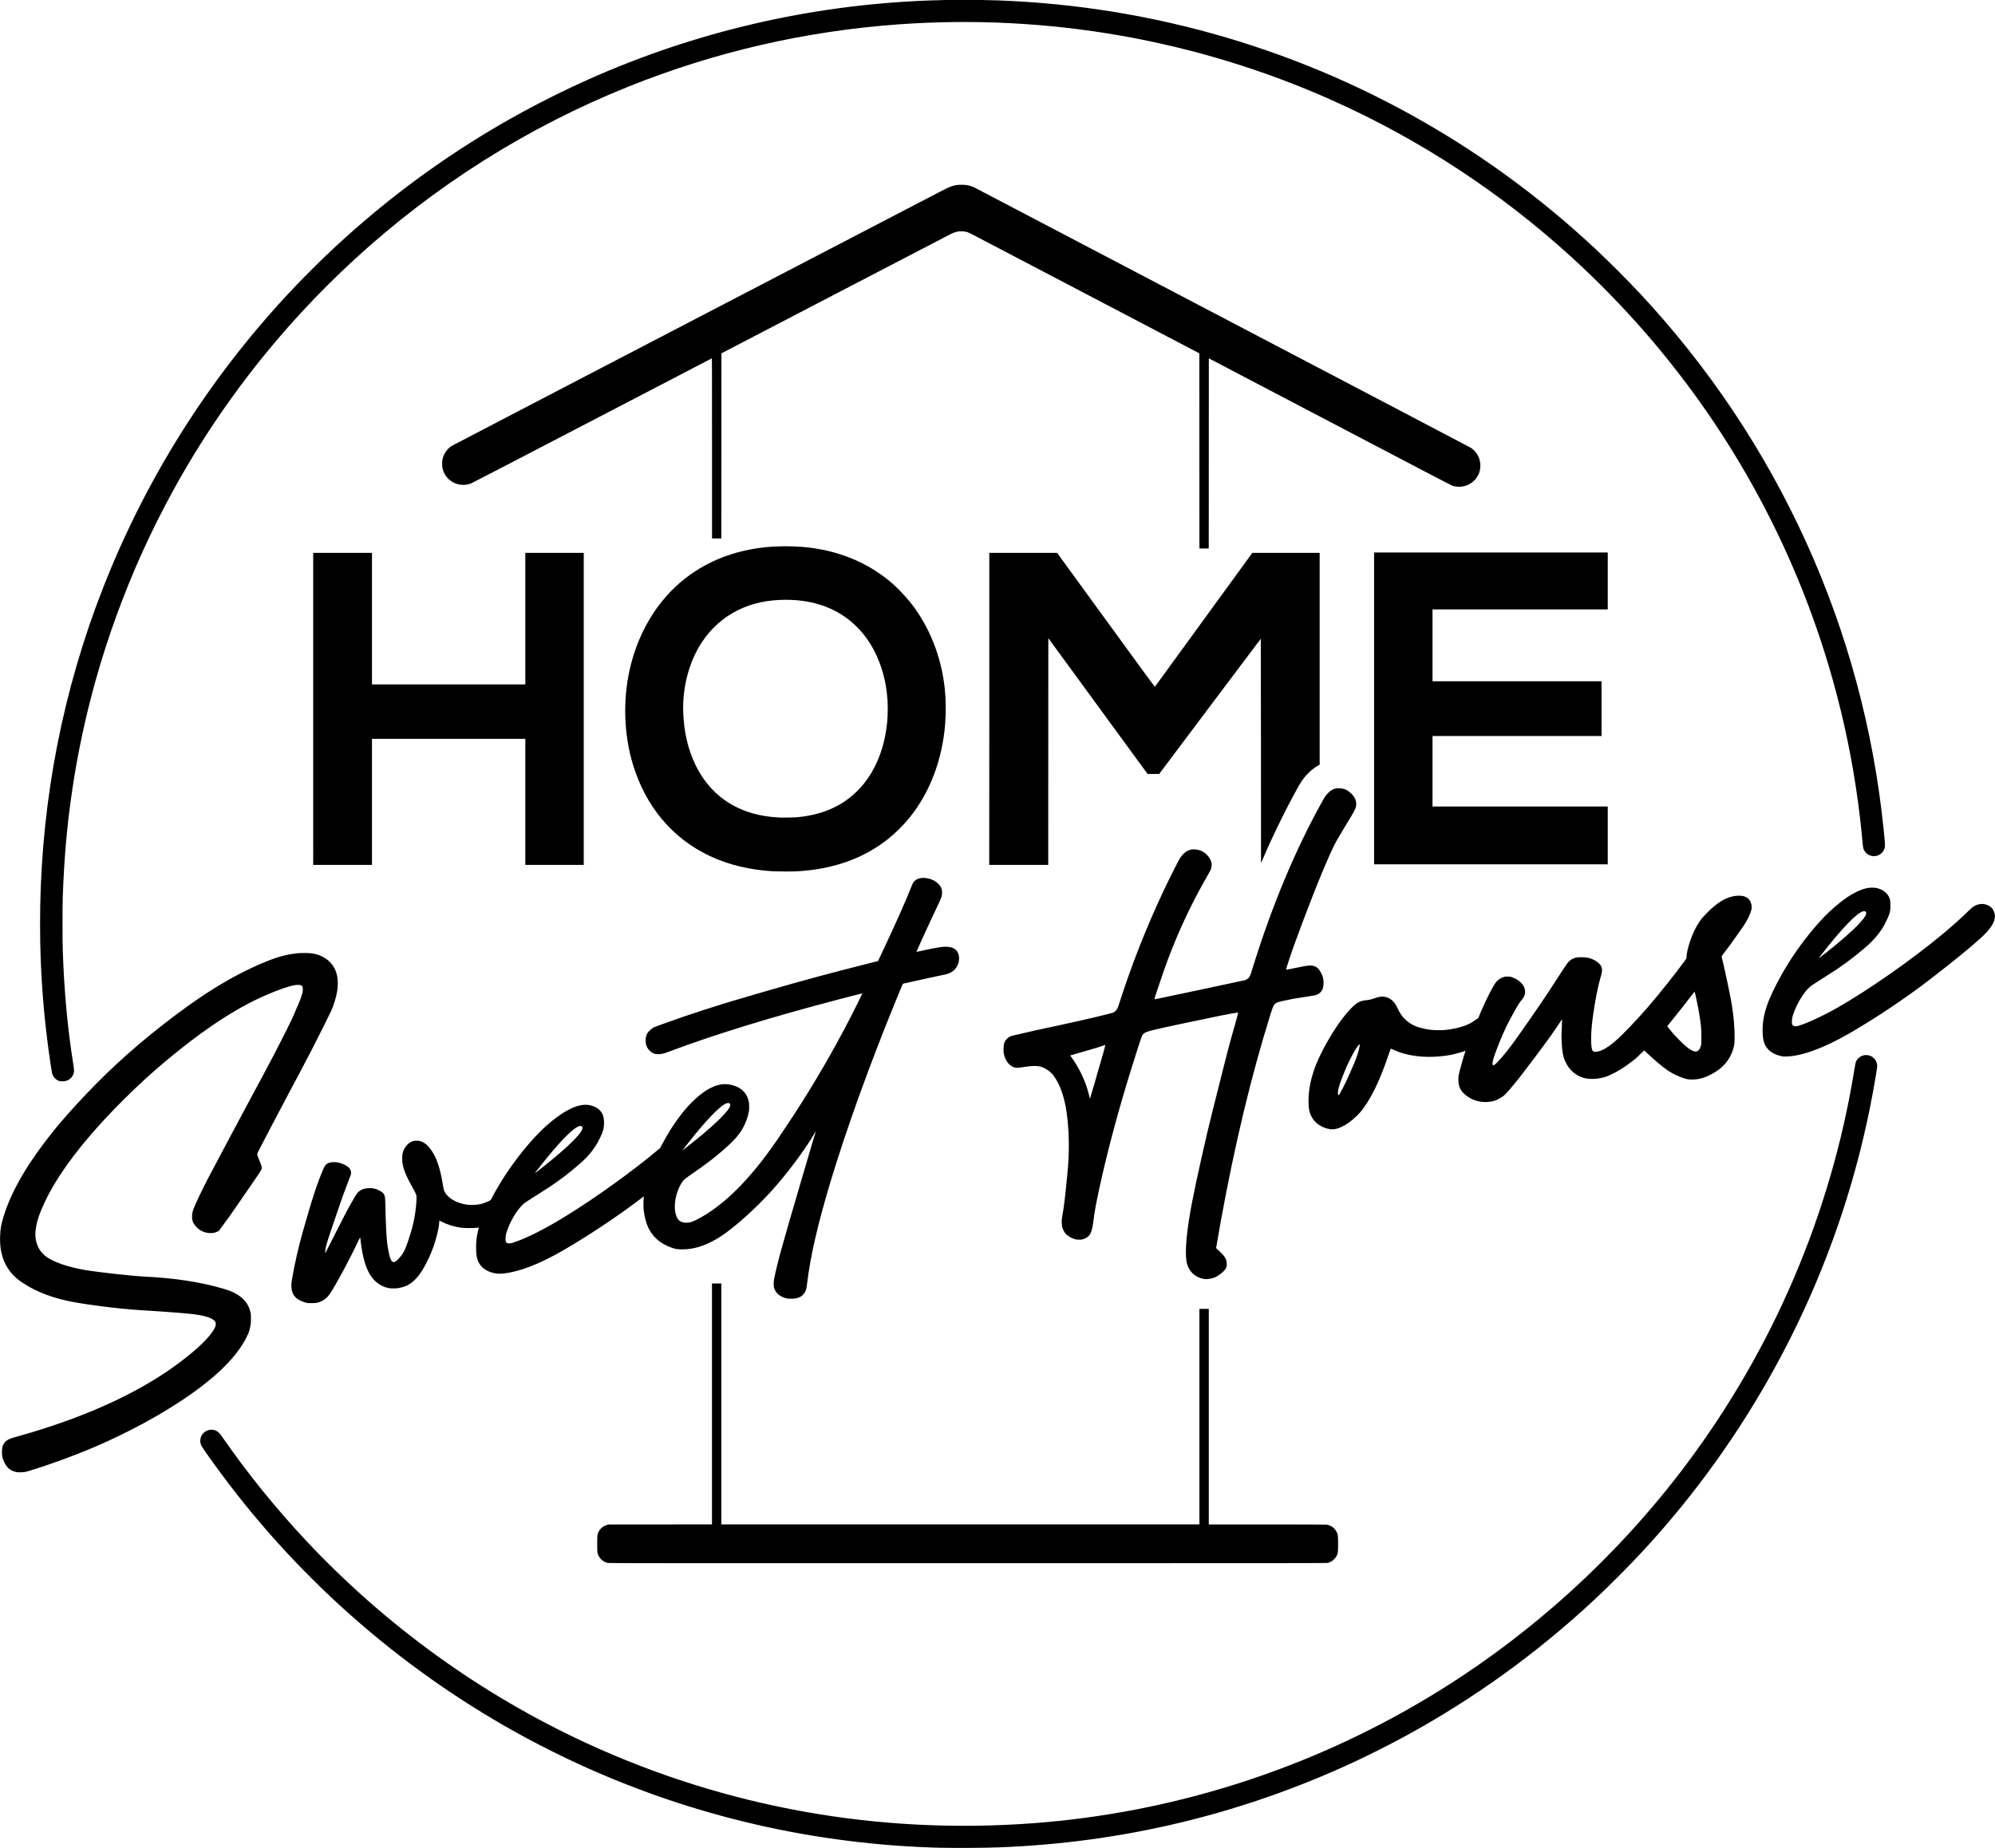 <?xml version="1.0" encoding="UTF-8" standalone="no"?>
<svg
   xmlns:dc="http://purl.org/dc/elements/1.1/"
   xmlns:cc="http://creativecommons.org/ns#"
   xmlns:rdf="http://www.w3.org/1999/02/22-rdf-syntax-ns#"
   xmlns:svg="http://www.w3.org/2000/svg"
   xmlns="http://www.w3.org/2000/svg"
   xmlns:sodipodi="http://sodipodi.sourceforge.net/DTD/sodipodi-0.dtd"
   xmlns:inkscape="http://www.inkscape.org/namespaces/inkscape"
   sodipodi:docname="homesweethouse_logo.svg"
   inkscape:version="1.0 (4035a4f, 2020-05-01)"
   id="svg1231"
   version="1.1"
   viewBox="0 0 34.084 31.576"
   height="31.576mm"
   width="34.084mm">
  <defs
     id="defs1225" />
  <sodipodi:namedview
     inkscape:window-maximized="0"
     inkscape:window-y="25"
     inkscape:window-x="0"
     inkscape:window-height="762"
     inkscape:window-width="1434"
     showgrid="false"
     inkscape:document-rotation="0"
     inkscape:current-layer="layer1"
     inkscape:document-units="mm"
     inkscape:cy="72.521118"
     inkscape:cx="101.8981"
     inkscape:zoom="2.3703613"
     inkscape:pageshadow="2"
     inkscape:pageopacity="0.0"
     borderopacity="1.0"
     bordercolor="#666666"
     pagecolor="#ffffff"
     id="base" />
  <g
     transform="translate(-0.096,-0.062)"
     id="layer1"
     inkscape:groupmode="layer"
     inkscape:label="Calque 1">
    <path
       style="display:inline;fill:#000000;stroke-width:0.003"
       d="m 16.183,31.634 c -2.164,-0.053 -4.261,-0.538 -6.211,-1.435 -0.27,-0.124 -0.608,-0.293 -0.867,-0.432 -2.053,-1.104 -3.842,-2.651 -5.232,-4.527 -0.15,-0.202 -0.317,-0.439 -0.336,-0.476 -0.016,-0.032 -0.023,-0.069 -0.018,-0.105 0.006,-0.049 0.024,-0.084 0.059,-0.117 0.058,-0.055 0.142,-0.067 0.215,-0.031 0.037,0.018 0.054,0.037 0.12,0.131 0.424,0.61 0.903,1.201 1.419,1.751 1.36,1.449 2.989,2.624 4.784,3.453 2.38,1.098 4.987,1.566 7.631,1.368 2.389,-0.178 4.713,-0.92 6.77,-2.161 1.699,-1.024 3.209,-2.392 4.396,-3.979 0.734,-0.982 1.347,-2.043 1.826,-3.162 0.483,-1.126 0.834,-2.327 1.03,-3.525 0.026,-0.161 0.028,-0.167 0.041,-0.195 0.015,-0.032 0.05,-0.066 0.081,-0.082 0.117,-0.058 0.253,0.01 0.274,0.138 0.006,0.034 0.005,0.034 -0.026,0.222 -0.23,1.382 -0.642,2.717 -1.23,3.991 -0.136,0.296 -0.314,0.648 -0.472,0.937 -0.623,1.142 -1.379,2.196 -2.257,3.148 -0.25,0.271 -0.569,0.592 -0.839,0.844 -0.979,0.914 -2.063,1.696 -3.229,2.332 -0.288,0.157 -0.617,0.323 -0.907,0.457 -1.914,0.886 -3.946,1.371 -6.057,1.448 -0.254,0.009 -0.718,0.012 -0.967,0.006 z m -5.698,-4.866 c -0.09,-0.017 -0.163,-0.088 -0.181,-0.177 -0.007,-0.035 -0.007,-0.266 -4e-5,-0.301 0.016,-0.081 0.078,-0.147 0.161,-0.173 l 0.023,-0.007 0.886,-8.21e-4 0.886,-8.2e-4 v -2.058 -2.058 h 0.08 0.08 v 2.058 2.058 h 4.084 4.084 v -1.841 -1.842 h 0.08 0.08 v 1.842 1.842 l 0.996,6.2e-5 c 0.634,4e-5 1.003,0.001 1.017,0.003 0.078,0.011 0.147,0.065 0.178,0.139 0.015,0.036 0.018,0.063 0.018,0.189 -6e-5,0.123 -0.002,0.146 -0.014,0.18 -0.011,0.033 -0.025,0.054 -0.056,0.085 -0.023,0.023 -0.033,0.031 -0.055,0.041 -0.015,0.007 -0.035,0.015 -0.045,0.019 -0.018,0.005 -0.252,0.006 -6.148,0.006 -5.019,5.29e-4 -6.133,-2.09e-4 -6.151,-0.004 z M 0.413,25.219 c -0.089,-0.007 -0.165,-0.048 -0.209,-0.112 -0.025,-0.037 -0.053,-0.095 -0.063,-0.131 -0.015,-0.055 -0.016,-0.135 -0.003,-0.189 0.018,-0.079 0.077,-0.131 0.179,-0.159 0.063,-0.017 0.199,-0.056 0.289,-0.083 1.067,-0.319 1.929,-0.726 2.577,-1.217 0.22,-0.167 0.381,-0.312 0.491,-0.443 0.09,-0.108 0.124,-0.184 0.102,-0.233 -0.027,-0.061 -0.162,-0.11 -0.381,-0.136 -0.102,-0.012 -0.52,-0.046 -0.709,-0.056 -0.238,-0.013 -0.436,-0.03 -0.65,-0.053 -0.294,-0.032 -0.63,-0.083 -0.792,-0.119 -0.331,-0.073 -0.606,-0.191 -0.821,-0.35 -0.15,-0.111 -0.253,-0.267 -0.298,-0.452 -0.031,-0.126 -0.036,-0.271 -0.017,-0.431 0.008,-0.067 0.034,-0.167 0.075,-0.287 0.142,-0.417 0.423,-0.884 0.841,-1.4 0.132,-0.163 0.331,-0.387 0.532,-0.599 0.468,-0.494 0.955,-0.925 1.549,-1.371 0.598,-0.45 1.148,-0.765 1.664,-0.955 0.106,-0.039 0.249,-0.074 0.373,-0.09 0.072,-0.01 0.227,-0.01 0.281,-0.002 0.071,0.012 0.116,0.025 0.172,0.052 0.082,0.039 0.151,0.099 0.198,0.173 0.038,0.059 0.063,0.135 0.071,0.218 0.005,0.046 0.002,0.142 -0.006,0.194 -0.017,0.11 -0.058,0.245 -0.106,0.351 -0.027,0.059 -0.249,0.504 -0.322,0.644 -0.116,0.224 -0.28,0.536 -0.391,0.741 -0.031,0.057 -0.167,0.315 -0.302,0.573 -0.183,0.349 -0.246,0.471 -0.246,0.479 0,0.02 0.006,0.043 0.022,0.079 0.035,0.079 0.056,0.141 0.056,0.163 0,0.026 -0.016,0.051 -0.204,0.323 -0.081,0.117 -0.166,0.241 -0.19,0.276 -0.099,0.146 -0.197,0.284 -0.282,0.397 l -0.06,0.081 -0.029,0.013 c -0.035,0.017 -0.067,0.023 -0.111,0.023 -0.109,0 -0.209,-0.052 -0.273,-0.142 -0.032,-0.044 -0.043,-0.082 -0.043,-0.139 2.6e-4,-0.06 0.011,-0.104 0.049,-0.189 0.077,-0.177 0.183,-0.39 0.313,-0.632 0.024,-0.045 0.154,-0.29 0.288,-0.543 0.134,-0.253 0.278,-0.522 0.32,-0.599 0.15,-0.276 0.305,-0.566 0.423,-0.792 0.166,-0.319 0.331,-0.649 0.348,-0.699 0.006,-0.016 0.023,-0.057 0.038,-0.09 0.053,-0.115 0.086,-0.201 0.105,-0.271 0.011,-0.042 0.012,-0.1 0.002,-0.117 -0.011,-0.019 -0.029,-0.026 -0.066,-0.028 -0.073,-0.003 -0.199,0.032 -0.392,0.107 -0.323,0.126 -0.622,0.284 -0.967,0.509 -0.38,0.249 -0.851,0.619 -1.263,0.994 -0.245,0.223 -0.529,0.507 -0.753,0.753 -0.462,0.508 -0.787,0.967 -0.976,1.38 -0.075,0.163 -0.114,0.278 -0.134,0.391 -0.037,0.211 0.017,0.382 0.156,0.496 0.123,0.101 0.383,0.192 0.697,0.245 0.209,0.035 0.799,0.1 0.993,0.109 0.518,0.025 0.956,0.092 1.338,0.203 0.108,0.031 0.166,0.054 0.229,0.089 0.139,0.077 0.221,0.182 0.251,0.322 0.006,0.028 0.007,0.041 0.007,0.105 8e-5,0.057 -10e-4,0.081 -0.006,0.108 -0.01,0.058 -0.023,0.108 -0.038,0.143 -0.188,0.441 -0.705,0.909 -1.545,1.399 -0.286,0.167 -0.603,0.329 -0.923,0.473 -0.382,0.171 -0.835,0.341 -1.256,0.472 -0.076,0.023 -0.084,0.025 -0.122,0.028 -0.022,0.002 -0.042,0.003 -0.045,0.003 -0.003,-1.89e-4 -0.018,-0.002 -0.035,-0.003 z M 5.344,22.324 c -0.031,-0.006 -0.07,-0.018 -0.099,-0.031 -0.122,-0.056 -0.171,-0.132 -0.171,-0.266 10e-5,-0.043 0.002,-0.057 0.015,-0.131 0.043,-0.249 0.103,-0.508 0.176,-0.772 0.152,-0.544 0.258,-0.869 0.358,-1.094 0.016,-0.036 0.024,-0.05 0.036,-0.063 0.066,-0.072 0.239,-0.063 0.364,0.019 0.064,0.042 0.086,0.101 0.061,0.163 -0.004,0.01 -0.019,0.049 -0.033,0.088 -0.014,0.039 -0.036,0.097 -0.049,0.129 -0.041,0.104 -0.11,0.302 -0.248,0.711 -0.082,0.243 -0.098,0.301 -0.101,0.368 l -0.001,0.031 0.019,-0.036 c 0.011,-0.02 0.093,-0.182 0.183,-0.36 0.133,-0.262 0.178,-0.349 0.239,-0.455 0.103,-0.181 0.105,-0.184 0.144,-0.212 0.045,-0.033 0.093,-0.048 0.157,-0.05 0.073,-0.003 0.117,0.007 0.182,0.04 0.047,0.024 0.069,0.044 0.085,0.075 0.014,0.029 0.016,0.049 0.02,0.228 0.006,0.279 0.017,0.49 0.03,0.597 0.01,0.081 0.036,0.212 0.05,0.252 0.02,0.058 0.048,0.081 0.08,0.067 0.033,-0.015 0.088,-0.07 0.125,-0.126 0.039,-0.059 0.061,-0.106 0.101,-0.225 0.049,-0.143 0.087,-0.28 0.105,-0.378 0.024,-0.132 0.04,-0.268 0.04,-0.343 1.5e-4,-0.053 -4.8e-4,-0.06 -0.007,-0.078 -0.009,-0.025 -0.034,-0.075 -0.067,-0.131 -0.034,-0.058 -0.085,-0.159 -0.106,-0.207 -0.047,-0.111 -0.065,-0.188 -0.065,-0.276 -2.2e-4,-0.09 0.017,-0.146 0.065,-0.21 0.049,-0.065 0.109,-0.096 0.185,-0.096 0.097,0 0.18,0.058 0.262,0.184 0.082,0.125 0.141,0.307 0.179,0.546 0.015,0.092 0.019,0.112 0.032,0.138 0.051,0.106 0.194,0.194 0.358,0.221 0.046,0.008 0.062,0.009 0.118,0.009 0.103,-2.5e-4 0.181,-0.018 0.28,-0.065 0.032,-0.015 0.033,-0.016 0.041,-0.032 0.005,-0.009 0.024,-0.045 0.043,-0.081 0.139,-0.254 0.301,-0.497 0.482,-0.722 0.209,-0.261 0.393,-0.446 0.584,-0.589 0.245,-0.184 0.447,-0.254 0.603,-0.209 0.1,0.029 0.166,0.084 0.197,0.163 0.023,0.06 0.027,0.146 0.011,0.232 -0.013,0.068 -0.081,0.214 -0.146,0.31 -0.093,0.139 -0.183,0.231 -0.397,0.406 -0.167,0.136 -0.333,0.254 -0.516,0.367 -0.034,0.021 -0.106,0.067 -0.161,0.103 -0.055,0.036 -0.106,0.069 -0.115,0.074 -0.02,0.011 -0.08,0.071 -0.114,0.114 -0.043,0.054 -0.096,0.139 -0.134,0.215 -0.025,0.049 -0.07,0.165 -0.08,0.201 -0.015,0.06 -0.016,0.129 -0.002,0.148 0.013,0.017 0.021,0.021 0.051,0.022 0.026,0.001 0.031,1.38e-4 0.068,-0.012 0.24,-0.079 0.553,-0.238 0.921,-0.466 0.506,-0.313 1.129,-0.762 1.55,-1.116 l 0.042,-0.035 0.037,-0.07 c 0.103,-0.196 0.205,-0.354 0.336,-0.522 0.127,-0.162 0.287,-0.313 0.417,-0.394 0.174,-0.108 0.318,-0.132 0.477,-0.079 0.118,0.04 0.198,0.115 0.233,0.22 0.017,0.051 0.021,0.08 0.021,0.142 3e-5,0.053 -6.9e-4,0.061 -0.01,0.104 -0.039,0.178 -0.124,0.333 -0.258,0.47 -0.151,0.154 -0.411,0.367 -0.632,0.516 -0.107,0.072 -0.199,0.14 -0.217,0.16 -0.098,0.108 -0.168,0.342 -0.151,0.506 0.007,0.07 0.027,0.131 0.053,0.165 0.036,0.047 0.108,0.068 0.191,0.053 0.045,-0.008 0.058,-0.013 0.129,-0.048 0.445,-0.226 0.899,-0.674 1.359,-1.341 0.061,-0.089 0.244,-0.363 0.312,-0.468 0.348,-0.537 0.656,-1.068 0.95,-1.636 0.066,-0.128 0.211,-0.419 0.209,-0.421 -10e-4,-0.001 -0.187,0.046 -0.416,0.106 -1.13,0.296 -2.103,0.595 -2.868,0.882 -0.047,0.018 -0.093,0.034 -0.103,0.037 -0.047,0.014 -0.111,0.018 -0.151,0.01 -0.057,-0.012 -0.112,-0.058 -0.143,-0.119 -0.034,-0.068 -0.03,-0.176 0.008,-0.236 0.021,-0.033 0.068,-0.075 0.108,-0.098 0.009,-0.005 0.075,-0.031 0.147,-0.056 0.482,-0.175 0.976,-0.334 1.548,-0.499 0.089,-0.026 0.227,-0.066 0.307,-0.089 0.488,-0.142 1.045,-0.293 1.616,-0.436 l 0.214,-0.054 0.075,-0.159 c 0.234,-0.499 0.387,-0.841 0.476,-1.066 0.04,-0.101 0.041,-0.103 0.058,-0.126 0.032,-0.043 0.094,-0.07 0.159,-0.07 0.103,0 0.198,0.037 0.265,0.104 0.04,0.04 0.058,0.079 0.061,0.131 0.003,0.061 -0.008,0.1 -0.064,0.215 -0.085,0.177 -0.184,0.391 -0.284,0.611 -0.032,0.07 -0.065,0.145 -0.074,0.165 -0.009,0.02 -0.016,0.038 -0.016,0.038 4.5e-4,4.76e-4 0.035,-0.007 0.077,-0.016 0.273,-0.061 0.39,-0.078 0.464,-0.07 0.042,0.005 0.063,0.01 0.093,0.025 0.035,0.017 0.056,0.038 0.072,0.072 0.019,0.04 0.024,0.063 0.022,0.111 -0.002,0.047 -0.01,0.076 -0.032,0.119 -0.025,0.048 -0.054,0.078 -0.102,0.107 -0.035,0.021 -0.07,0.033 -0.148,0.048 -0.142,0.029 -0.315,0.067 -0.577,0.126 -0.055,0.012 -0.1,0.023 -0.101,0.023 -0.002,0.001 -0.062,0.147 -0.129,0.31 -0.437,1.068 -0.836,2.173 -1.104,3.062 -0.219,0.725 -0.352,1.303 -0.403,1.751 -0.009,0.079 -0.015,0.104 -0.035,0.143 -0.025,0.048 -0.065,0.082 -0.116,0.098 -0.045,0.014 -0.071,0.018 -0.126,0.017 -0.046,-2.43e-4 -0.057,-0.001 -0.083,-0.008 -0.11,-0.029 -0.181,-0.092 -0.205,-0.18 -0.008,-0.031 -0.008,-0.109 0.002,-0.154 0.062,-0.298 0.132,-0.55 0.452,-1.639 0.101,-0.344 0.191,-0.65 0.2,-0.68 0.009,-0.03 0.026,-0.088 0.039,-0.129 0.013,-0.041 0.024,-0.075 0.024,-0.076 0,-10e-4 -0.012,0.019 -0.027,0.044 -0.151,0.263 -0.466,0.685 -0.725,0.972 -0.282,0.313 -0.658,0.648 -0.888,0.794 -0.204,0.129 -0.388,0.196 -0.576,0.211 -0.049,0.004 -0.12,0.003 -0.165,-0.003 -0.044,-0.006 -0.143,-0.042 -0.205,-0.076 -0.126,-0.068 -0.218,-0.163 -0.277,-0.285 -0.038,-0.078 -0.067,-0.189 -0.081,-0.306 -0.005,-0.04 -0.005,-0.169 -2.6e-4,-0.206 0.002,-0.015 0.003,-0.027 0.003,-0.027 -4e-4,-3.97e-4 -0.021,0.015 -0.046,0.034 -0.375,0.288 -0.915,0.648 -1.341,0.893 -0.399,0.23 -0.739,0.361 -1.009,0.39 -0.087,0.009 -0.138,0.004 -0.214,-0.02 -0.114,-0.037 -0.191,-0.107 -0.228,-0.206 -0.02,-0.054 -0.028,-0.113 -0.028,-0.222 0,-0.107 0.011,-0.193 0.037,-0.296 0.006,-0.022 0.01,-0.041 0.01,-0.041 -2.6e-4,-1.77e-4 -0.015,0.002 -0.032,0.004 -0.049,0.007 -0.215,0.007 -0.268,-3.44e-4 -0.121,-0.017 -0.23,-0.05 -0.333,-0.102 l -0.042,-0.021 -0.002,0.036 c -0.005,0.09 -0.047,0.267 -0.099,0.413 -0.047,0.132 -0.11,0.267 -0.18,0.383 -0.088,0.147 -0.183,0.241 -0.291,0.287 -0.034,0.014 -0.087,0.029 -0.13,0.036 -0.036,0.005 -0.109,0.006 -0.144,0.002 -0.1,-0.014 -0.194,-0.064 -0.27,-0.143 -0.106,-0.11 -0.178,-0.302 -0.217,-0.579 -0.005,-0.036 -0.011,-0.083 -0.013,-0.104 -0.002,-0.021 -0.005,-0.041 -0.006,-0.043 -10e-4,-0.002 -0.016,0.026 -0.033,0.062 -0.141,0.301 -0.367,0.724 -0.481,0.896 -0.053,0.081 -0.124,0.132 -0.213,0.156 -0.027,0.007 -0.038,0.008 -0.096,0.009 -0.048,7.93e-4 -0.072,-1.31e-4 -0.089,-0.003 z m 3.949,-2.26 c 0.363,-0.283 0.627,-0.522 0.718,-0.65 0.047,-0.065 0.048,-0.109 0.005,-0.113 -0.071,-0.007 -0.244,0.15 -0.496,0.448 -0.102,0.121 -0.291,0.359 -0.285,0.359 0.001,0 0.028,-0.02 0.059,-0.044 z m 2.522,-0.391 c 0.443,-0.344 0.739,-0.626 0.756,-0.72 0.008,-0.042 -0.026,-0.057 -0.077,-0.034 -0.096,0.045 -0.278,0.228 -0.516,0.517 -0.089,0.109 -0.23,0.288 -0.219,0.28 0.003,-0.002 0.028,-0.021 0.056,-0.043 z m 8.841,2.239 c -0.045,-0.007 -0.099,-0.029 -0.139,-0.056 -0.079,-0.053 -0.135,-0.144 -0.15,-0.242 -0.028,-0.193 0.002,-0.517 0.091,-0.99 0.065,-0.346 0.251,-1.175 0.357,-1.591 0.019,-0.074 0.06,-0.238 0.092,-0.365 0.144,-0.577 0.21,-0.83 0.29,-1.104 0.023,-0.079 0.052,-0.19 0.052,-0.199 0,-0.006 -0.131,0.016 -0.293,0.049 -0.191,0.039 -0.394,0.081 -0.504,0.105 -0.057,0.012 -0.151,0.032 -0.21,0.044 -0.196,0.04 -0.433,0.094 -0.526,0.121 -0.058,0.017 -0.09,0.039 -0.108,0.074 -0.012,0.023 -0.115,0.341 -0.199,0.615 -0.2,0.647 -0.36,1.239 -0.49,1.809 -0.053,0.231 -0.111,0.517 -0.119,0.58 -0.003,0.023 -0.007,0.052 -0.01,0.064 -0.002,0.012 -0.006,0.039 -0.008,0.059 -0.002,0.021 -0.006,0.052 -0.009,0.07 -0.003,0.018 -0.009,0.05 -0.013,0.072 -0.009,0.051 -0.025,0.099 -0.041,0.124 -0.026,0.04 -0.069,0.071 -0.12,0.085 -0.034,0.01 -0.097,0.01 -0.133,0 -0.034,-0.009 -0.063,-0.021 -0.09,-0.037 -0.058,-0.034 -0.085,-0.062 -0.111,-0.115 -0.021,-0.043 -0.027,-0.069 -0.029,-0.131 -0.002,-0.051 -0.001,-0.056 0.01,-0.117 0.029,-0.163 0.049,-0.334 0.086,-0.717 0.033,-0.339 0.033,-0.63 0,-0.945 -0.033,-0.322 -0.113,-0.569 -0.238,-0.737 -0.045,-0.06 -0.129,-0.12 -0.203,-0.145 -0.069,-0.023 -0.167,-0.022 -0.327,0.005 -0.081,0.013 -0.106,0.013 -0.147,-3.18e-4 -0.085,-0.028 -0.156,-0.129 -0.173,-0.245 -0.005,-0.035 -0.002,-0.126 0.005,-0.152 0.01,-0.036 0.025,-0.063 0.051,-0.089 0.037,-0.037 0.049,-0.042 0.136,-0.063 0.174,-0.042 0.468,-0.107 0.747,-0.166 0.379,-0.08 0.877,-0.197 0.931,-0.219 0.017,-0.007 0.026,-0.013 0.042,-0.029 0.025,-0.025 0.037,-0.048 0.051,-0.094 0.029,-0.097 0.116,-0.353 0.178,-0.528 0.226,-0.636 0.519,-1.313 0.814,-1.882 0.053,-0.102 0.071,-0.131 0.107,-0.169 0.061,-0.064 0.123,-0.09 0.202,-0.086 0.104,0.006 0.187,0.054 0.248,0.142 0.026,0.038 0.041,0.083 0.041,0.123 0,0.024 -0.008,0.061 -0.018,0.086 -0.005,0.011 -0.028,0.053 -0.051,0.094 -0.191,0.33 -0.361,0.669 -0.513,1.023 -0.12,0.279 -0.212,0.526 -0.325,0.87 -0.031,0.095 -0.058,0.175 -0.06,0.177 -0.002,0.002 -0.003,0.007 -0.002,0.011 4.3e-4,0.004 -9.2e-4,0.013 -0.003,0.021 -0.002,0.007 -0.003,0.014 -0.002,0.015 0.002,0.002 1.529,-0.322 1.545,-0.328 0.053,-0.019 0.079,-0.05 0.102,-0.121 0.008,-0.024 0.029,-0.092 0.047,-0.15 0.319,-1.021 0.71,-1.953 1.155,-2.757 0.057,-0.103 0.071,-0.124 0.108,-0.163 0.064,-0.067 0.118,-0.09 0.198,-0.087 0.086,0.004 0.144,0.03 0.208,0.095 0.07,0.071 0.094,0.141 0.075,0.226 -0.006,0.028 -0.055,0.119 -0.129,0.239 -0.038,0.062 -0.089,0.147 -0.114,0.189 -0.025,0.042 -0.059,0.1 -0.076,0.129 -0.055,0.093 -0.137,0.271 -0.257,0.559 -0.192,0.461 -0.474,1.208 -0.576,1.524 -0.024,0.074 -0.043,0.135 -0.043,0.138 0,0.003 0.118,-0.019 0.167,-0.03 0.026,-0.006 0.087,-0.018 0.136,-0.027 0.078,-0.014 0.092,-0.015 0.118,-0.014 0.072,0.004 0.117,0.028 0.153,0.083 0.036,0.054 0.058,0.107 0.066,0.161 0.005,0.032 0.002,0.103 -0.005,0.131 -0.013,0.052 -0.048,0.096 -0.095,0.119 -0.025,0.012 -0.031,0.014 -0.129,0.03 -0.057,0.009 -0.133,0.021 -0.169,0.026 -0.08,0.011 -0.153,0.025 -0.277,0.052 -0.104,0.022 -0.127,0.031 -0.154,0.056 -0.024,0.022 -0.034,0.047 -0.071,0.162 -0.331,1.055 -0.614,2.234 -0.853,3.549 -0.02,0.112 -0.04,0.226 -0.078,0.446 -0.003,0.014 -0.002,0.016 0.005,0.022 0.045,0.038 0.105,0.098 0.129,0.13 0.036,0.049 0.048,0.085 0.046,0.145 -9.2e-4,0.033 -0.002,0.036 -0.013,0.058 -0.02,0.041 -0.074,0.091 -0.143,0.134 -0.068,0.043 -0.167,0.063 -0.243,0.051 z m -1.833,-3.438 c 0.056,-0.19 0.109,-0.372 0.118,-0.405 0.009,-0.033 0.022,-0.081 0.028,-0.106 0.007,-0.025 0.012,-0.046 0.012,-0.047 0,-0.001 -0.01,0.002 -0.023,0.007 -0.036,0.014 -0.105,0.036 -0.172,0.055 -0.034,0.01 -0.121,0.035 -0.192,0.056 -0.071,0.021 -0.149,0.044 -0.172,0.05 l -0.042,0.012 0.014,0.019 c 0.063,0.087 0.122,0.184 0.171,0.284 0.062,0.127 0.102,0.234 0.133,0.36 0.02,0.082 0.019,0.078 0.022,0.069 0.001,-0.004 0.048,-0.163 0.104,-0.352 z m 3.991,0.879 c -0.077,-0.008 -0.175,-0.054 -0.235,-0.112 -0.044,-0.043 -0.073,-0.086 -0.095,-0.142 -0.02,-0.051 -0.027,-0.089 -0.031,-0.162 -0.013,-0.242 0.044,-0.505 0.165,-0.774 0.1,-0.22 0.255,-0.487 0.39,-0.667 0.139,-0.187 0.252,-0.298 0.331,-0.324 0.039,-0.013 0.058,-0.017 0.097,-0.02 0.045,-0.003 0.083,-0.012 0.158,-0.038 0.068,-0.023 0.103,-0.028 0.148,-0.022 0.08,0.01 0.147,0.055 0.197,0.133 0.008,0.012 0.025,0.044 0.038,0.072 0.04,0.083 0.072,0.13 0.126,0.182 0.076,0.074 0.163,0.12 0.286,0.151 0.088,0.022 0.156,0.031 0.252,0.034 0.107,0.003 0.191,-0.005 0.302,-0.027 0.152,-0.031 0.268,-0.078 0.354,-0.143 0.011,-0.009 0.028,-0.02 0.037,-0.025 l 0.016,-0.009 0.047,-0.111 c 0.091,-0.213 0.193,-0.414 0.251,-0.496 0.031,-0.044 0.084,-0.081 0.139,-0.098 0.02,-0.006 0.03,-0.007 0.067,-0.007 0.041,1.06e-4 0.045,7.67e-4 0.072,0.01 0.058,0.02 0.107,0.049 0.145,0.084 0.054,0.051 0.081,0.106 0.081,0.166 0,0.051 -0.018,0.093 -0.055,0.135 -0.046,0.05 -0.087,0.12 -0.226,0.381 -0.068,0.128 -0.146,0.309 -0.222,0.515 -0.034,0.092 -0.051,0.151 -0.053,0.187 -0.002,0.023 -10e-4,0.026 0.005,0.032 0.006,0.006 0.007,0.006 0.018,0.002 0.016,-0.007 0.03,-0.019 0.064,-0.054 0.091,-0.095 0.205,-0.237 0.324,-0.405 0.269,-0.379 0.534,-0.767 0.692,-1.017 0.065,-0.102 0.146,-0.225 0.174,-0.262 0.025,-0.034 0.052,-0.058 0.086,-0.075 0.041,-0.021 0.066,-0.027 0.128,-0.029 0.122,-0.004 0.208,0.018 0.289,0.074 0.088,0.06 0.109,0.125 0.075,0.235 -0.042,0.141 -0.074,0.287 -0.109,0.496 -0.041,0.243 -0.059,0.405 -0.062,0.557 -0.003,0.145 0.008,0.225 0.036,0.246 0.011,0.009 0.055,0.008 0.091,-2.24e-4 0.073,-0.018 0.171,-0.076 0.273,-0.164 0.137,-0.117 0.378,-0.37 0.593,-0.619 0.182,-0.212 0.47,-0.575 0.595,-0.748 l 0.039,-0.055 0.002,-0.029 c 0.01,-0.141 0.087,-0.371 0.176,-0.526 0.025,-0.044 0.07,-0.112 0.084,-0.128 0.198,-0.225 0.368,-0.346 0.529,-0.379 0.199,-0.04 0.314,0.022 0.325,0.176 0.002,0.021 5.3e-4,0.03 -0.006,0.056 -0.019,0.073 -0.065,0.169 -0.129,0.267 -0.041,0.063 -0.266,0.378 -0.298,0.416 -0.034,0.042 -0.082,0.109 -0.081,0.115 2.5e-4,0.002 0.009,0.039 0.02,0.082 0.043,0.176 0.128,0.579 0.153,0.73 0.034,0.203 0.053,0.431 0.049,0.596 -0.001,0.07 -0.003,0.082 -0.01,0.115 -0.05,0.225 -0.183,0.386 -0.412,0.499 -0.111,0.055 -0.198,0.077 -0.303,0.077 -0.065,1.28e-4 -0.088,-0.004 -0.149,-0.024 -0.101,-0.034 -0.182,-0.073 -0.271,-0.133 -0.086,-0.058 -0.242,-0.19 -0.347,-0.292 -0.034,-0.033 -0.051,-0.047 -0.054,-0.046 -0.003,0.001 -0.005,0.003 -0.005,0.005 0,0.002 -0.002,0.003 -0.003,0.003 -0.002,0 -0.027,0.024 -0.057,0.054 -0.074,0.074 -0.108,0.102 -0.241,0.197 -0.098,0.07 -0.196,0.125 -0.299,0.17 -0.12,0.052 -0.28,0.07 -0.397,0.046 -0.115,-0.024 -0.218,-0.092 -0.292,-0.195 -0.023,-0.032 -0.06,-0.103 -0.072,-0.14 -0.021,-0.062 -0.03,-0.115 -0.038,-0.215 -0.007,-0.092 -0.009,-0.178 -0.005,-0.243 0.002,-0.032 0.004,-0.093 0.005,-0.137 l 0.002,-0.08 -0.071,0.106 c -0.117,0.174 -0.188,0.272 -0.39,0.542 -0.19,0.254 -0.277,0.365 -0.407,0.521 -0.079,0.094 -0.101,0.118 -0.142,0.148 -0.036,0.027 -0.097,0.06 -0.136,0.073 -0.102,0.035 -0.234,0.033 -0.34,-0.004 -0.095,-0.033 -0.191,-0.102 -0.235,-0.167 -0.032,-0.048 -0.048,-0.099 -0.05,-0.166 -0.002,-0.06 0.002,-0.09 0.025,-0.183 0.024,-0.092 0.08,-0.284 0.097,-0.328 10e-4,-0.003 -0.005,-0.002 -0.023,0.005 -0.039,0.015 -0.134,0.042 -0.19,0.054 -0.107,0.023 -0.195,0.034 -0.323,0.04 -0.168,0.008 -0.333,-0.008 -0.48,-0.044 -0.083,-0.021 -0.151,-0.045 -0.221,-0.078 -0.021,-0.01 -0.04,-0.017 -0.041,-0.016 -10e-4,0.001 -0.014,0.038 -0.029,0.082 -0.161,0.481 -0.327,0.817 -0.501,1.015 -0.061,0.069 -0.156,0.15 -0.234,0.199 -0.035,0.022 -0.101,0.054 -0.132,0.064 -0.046,0.015 -0.102,0.022 -0.146,0.017 z m 0.213,-0.678 c 0.044,-0.084 0.079,-0.156 0.112,-0.233 0.015,-0.033 0.039,-0.088 0.054,-0.122 0.049,-0.106 0.082,-0.195 0.11,-0.29 0.019,-0.067 0.026,-0.105 0.022,-0.12 l -0.002,-0.009 -0.016,0.018 c -0.035,0.039 -0.084,0.122 -0.153,0.259 -0.04,0.079 -0.06,0.125 -0.1,0.226 -0.068,0.171 -0.089,0.236 -0.098,0.305 -0.004,0.03 -0.001,0.055 0.007,0.066 0.005,0.006 0.019,-0.016 0.063,-0.1 z m 6.07,-0.653 c 0.013,-0.006 0.033,-0.029 0.043,-0.049 0.004,-0.008 0.011,-0.029 0.016,-0.045 0.008,-0.03 0.008,-0.03 0.008,-0.142 -9e-5,-0.146 -0.008,-0.231 -0.039,-0.412 -0.021,-0.125 -0.073,-0.371 -0.078,-0.369 -0.001,4.5e-4 -0.025,0.031 -0.053,0.068 -0.091,0.12 -0.199,0.257 -0.371,0.469 -0.021,0.026 -0.039,0.049 -0.041,0.052 -0.003,0.005 0.028,0.044 0.101,0.129 0.061,0.07 0.191,0.198 0.235,0.232 0.088,0.066 0.139,0.085 0.178,0.067 z M 1.126,18.538 c -0.064,-0.015 -0.121,-0.069 -0.139,-0.133 -0.005,-0.019 -0.035,-0.212 -0.056,-0.365 -0.072,-0.52 -0.118,-1.04 -0.139,-1.575 -0.015,-0.375 -0.015,-0.854 -2e-5,-1.237 0.073,-1.892 0.475,-3.719 1.199,-5.454 0.419,-1.003 0.947,-1.972 1.563,-2.867 1.411,-2.049 3.285,-3.74 5.464,-4.928 0.367,-0.2 0.76,-0.395 1.14,-0.564 1.827,-0.813 3.777,-1.266 5.786,-1.344 0.378,-0.015 0.834,-0.015 1.205,-0.002 2.658,0.097 5.228,0.855 7.503,2.212 0.971,0.579 1.884,1.268 2.713,2.045 0.237,0.223 0.534,0.52 0.752,0.753 1.174,1.259 2.126,2.684 2.835,4.243 0.703,1.546 1.15,3.201 1.324,4.899 0.029,0.282 0.03,0.302 0.013,0.347 -0.018,0.051 -0.065,0.096 -0.116,0.113 -0.08,0.027 -0.173,-0.004 -0.217,-0.072 -0.027,-0.041 -0.03,-0.056 -0.038,-0.149 -0.003,-0.031 -0.01,-0.105 -0.016,-0.165 -0.141,-1.415 -0.48,-2.808 -1.004,-4.129 -0.86,-2.169 -2.205,-4.113 -3.94,-5.699 -1.218,-1.113 -2.605,-2.023 -4.106,-2.693 -2.314,-1.033 -4.858,-1.479 -7.402,-1.296 -1.595,0.115 -3.136,0.47 -4.615,1.063 -1.72,0.69 -3.305,1.689 -4.679,2.95 -0.306,0.28 -0.628,0.602 -0.906,0.903 -0.865,0.937 -1.605,1.968 -2.212,3.079 -0.167,0.305 -0.349,0.669 -0.49,0.979 -0.334,0.732 -0.612,1.495 -0.824,2.256 -0.167,0.602 -0.296,1.202 -0.388,1.813 -0.093,0.619 -0.144,1.185 -0.168,1.874 -0.005,0.152 -0.005,0.75 3e-5,0.898 0.025,0.722 0.081,1.325 0.18,1.954 0.012,0.074 0.014,0.095 0.013,0.116 -0.005,0.075 -0.055,0.14 -0.127,0.165 -0.028,0.01 -0.075,0.012 -0.105,0.006 z M 30.531,18.108 c -0.177,-0.038 -0.28,-0.134 -0.31,-0.287 -0.004,-0.018 -0.008,-0.059 -0.01,-0.092 -0.012,-0.207 0.032,-0.414 0.137,-0.646 0.221,-0.489 0.536,-0.955 0.913,-1.354 0.107,-0.113 0.259,-0.243 0.386,-0.331 0.101,-0.07 0.219,-0.128 0.301,-0.15 0.057,-0.015 0.083,-0.019 0.136,-0.019 0.055,1.9e-4 0.082,0.005 0.134,0.025 0.07,0.027 0.126,0.077 0.153,0.139 0.019,0.042 0.022,0.063 0.022,0.141 -1.8e-4,0.085 -0.004,0.106 -0.03,0.175 -0.019,0.051 -0.074,0.161 -0.103,0.207 -0.073,0.116 -0.173,0.23 -0.284,0.325 -0.229,0.196 -0.428,0.343 -0.636,0.471 -0.032,0.019 -0.104,0.066 -0.161,0.103 -0.057,0.037 -0.114,0.074 -0.127,0.082 -0.027,0.017 -0.078,0.067 -0.116,0.114 -0.059,0.073 -0.14,0.216 -0.171,0.297 -0.005,0.014 -0.015,0.039 -0.022,0.057 -0.018,0.043 -0.028,0.084 -0.032,0.129 -0.004,0.048 -8e-4,0.07 0.014,0.086 0.018,0.02 0.056,0.023 0.105,0.007 0.168,-0.054 0.409,-0.166 0.657,-0.307 0.529,-0.3 1.279,-0.825 1.804,-1.263 0.171,-0.143 0.302,-0.26 0.447,-0.401 0.054,-0.052 0.071,-0.065 0.114,-0.085 0.069,-0.032 0.145,-0.032 0.214,0.002 0.055,0.027 0.092,0.075 0.108,0.143 0.02,0.085 -0.023,0.187 -0.131,0.308 -0.113,0.127 -0.492,0.442 -0.99,0.825 -0.411,0.315 -0.92,0.655 -1.369,0.914 -0.427,0.246 -0.803,0.384 -1.068,0.391 -0.046,0.001 -0.055,5.03e-4 -0.086,-0.006 z m 0.747,-1.755 c 0.381,-0.3 0.638,-0.542 0.69,-0.65 0.015,-0.032 0.016,-0.047 0.003,-0.062 -0.008,-0.009 -0.011,-0.01 -0.028,-0.01 -0.015,8.8e-5 -0.023,0.002 -0.045,0.013 -0.107,0.053 -0.309,0.261 -0.574,0.591 -0.065,0.081 -0.158,0.201 -0.158,0.203 0,0.001 0.009,-0.005 0.019,-0.013 0.011,-0.008 0.052,-0.041 0.092,-0.073 z m -17.958,-1.403 c -0.81,-0.044 -1.463,-0.35 -1.919,-0.896 -0.218,-0.261 -0.388,-0.584 -0.493,-0.934 -0.152,-0.508 -0.172,-1.078 -0.056,-1.607 0.078,-0.357 0.217,-0.688 0.41,-0.98 0.337,-0.509 0.826,-0.863 1.421,-1.029 0.15,-0.042 0.325,-0.075 0.482,-0.091 0.201,-0.021 0.446,-0.023 0.644,-0.006 0.597,0.051 1.115,0.262 1.532,0.624 0.087,0.076 0.226,0.221 0.303,0.317 0.326,0.407 0.534,0.928 0.593,1.48 0.02,0.19 0.022,0.414 0.006,0.613 -0.05,0.607 -0.26,1.159 -0.603,1.586 -0.103,0.128 -0.238,0.263 -0.364,0.364 -0.425,0.34 -0.944,0.525 -1.57,0.559 -0.067,0.004 -0.317,0.003 -0.385,-3.44e-4 z m 0.374,-0.923 c 0.445,-0.036 0.798,-0.192 1.067,-0.469 0.228,-0.235 0.385,-0.552 0.458,-0.924 0.031,-0.158 0.044,-0.293 0.044,-0.46 0,-0.11 -0.003,-0.161 -0.014,-0.26 -0.04,-0.364 -0.168,-0.704 -0.361,-0.964 -0.092,-0.124 -0.205,-0.237 -0.323,-0.324 -0.284,-0.21 -0.635,-0.316 -1.045,-0.316 -0.307,3.3e-5 -0.573,0.058 -0.814,0.176 -0.249,0.123 -0.453,0.303 -0.613,0.541 -0.223,0.333 -0.341,0.777 -0.324,1.216 0.013,0.336 0.085,0.637 0.215,0.901 0.236,0.478 0.642,0.774 1.179,0.861 0.082,0.013 0.141,0.019 0.254,0.026 0.035,0.002 0.237,-10e-4 0.278,-0.004 z M 5.447,12.175 V 9.508 h 0.502 0.502 v 1.124 1.124 h 1.31 1.31 V 10.633 9.508 h 0.499 0.499 v 2.666 2.666 h -0.499 -0.499 v -1.077 -1.077 h -1.31 -1.31 v 1.077 1.077 h -0.502 -0.502 z m 11.551,0 V 9.508 h 0.579 0.579 l 0.834,1.146 c 0.75,1.031 0.834,1.146 0.838,1.141 0.002,-0.003 0.378,-0.519 0.834,-1.146 l 0.83,-1.141 h 0.575 0.575 v 1.81 1.81 l -0.024,0.013 c -0.104,0.058 -0.205,0.153 -0.282,0.265 -0.051,0.074 -0.203,0.356 -0.34,0.633 -0.122,0.244 -0.227,0.471 -0.331,0.714 l -0.025,0.057 -8e-4,-1.917 c -4.2e-4,-1.054 -0.002,-1.917 -0.003,-1.917 -0.001,0 -0.392,0.52 -0.869,1.155 l -0.867,1.155 h -0.099 -0.099 l -0.848,-1.16 -0.848,-1.16 -7.9e-4,1.937 -7.9e-4,1.937 h -0.504 -0.504 z m 6.574,-0.008 V 9.502 h 1.996 1.996 v 0.486 0.486 h -1.497 -1.497 v 0.614 0.614 h 1.444 1.444 v 0.468 0.468 h -1.444 -1.444 v 0.602 0.602 h 1.497 1.497 v 0.494 0.494 h -1.996 -1.996 z m -2.946,-2.733 -0.038,-8.46e-4 -8e-4,-1.667 -7.9e-4,-1.667 -1.948,-1.021 c -1.071,-0.562 -1.96,-1.027 -1.975,-1.034 -0.044,-0.019 -0.081,-0.028 -0.13,-0.03 -0.073,-0.003 -0.12,0.009 -0.203,0.051 -0.028,0.014 -0.919,0.478 -1.98,1.03 l -1.929,1.004 -7.9e-4,1.581 -8e-4,1.581 -0.041,9.26e-4 c -0.023,5.29e-4 -0.059,5.55e-4 -0.08,8.2e-5 l -0.038,-8.47e-4 V 7.723 c 0,-1.263 -7.4e-4,-1.539 -0.004,-1.538 -0.002,8.47e-4 -0.922,0.479 -2.043,1.063 -1.122,0.584 -2.05,1.066 -2.063,1.071 -0.085,0.037 -0.192,0.037 -0.28,6.35e-4 -0.106,-0.044 -0.183,-0.134 -0.213,-0.249 -0.009,-0.033 -0.011,-0.11 -0.004,-0.148 0.017,-0.097 0.075,-0.187 0.155,-0.239 0.015,-0.009 1.886,-0.985 4.159,-2.167 2.273,-1.182 4.173,-2.171 4.223,-2.197 0.128,-0.067 0.185,-0.088 0.264,-0.098 0.044,-0.005 0.136,-0.002 0.175,0.006 0.056,0.012 0.116,0.035 0.164,0.064 0.011,0.006 1.908,1.001 4.216,2.21 2.308,1.209 4.206,2.205 4.218,2.213 0.027,0.018 0.069,0.057 0.089,0.084 0.02,0.027 0.048,0.083 0.057,0.116 0.019,0.069 0.019,0.141 -10e-4,0.209 -0.008,0.028 -0.033,0.078 -0.053,0.105 -0.09,0.127 -0.26,0.182 -0.41,0.132 -0.022,-0.007 -0.539,-0.277 -2.095,-1.093 l -2.066,-1.083 -8e-4,1.624 -7.9e-4,1.624 -0.041,9.26e-4 c -0.023,5.29e-4 -0.059,5.56e-4 -0.08,8.1e-5 z"
       id="path5287"
       inkscape:export-filename="logo.svg"
       inkscape:export-xdpi="96"
       inkscape:export-ydpi="96" />
  </g>
</svg>
